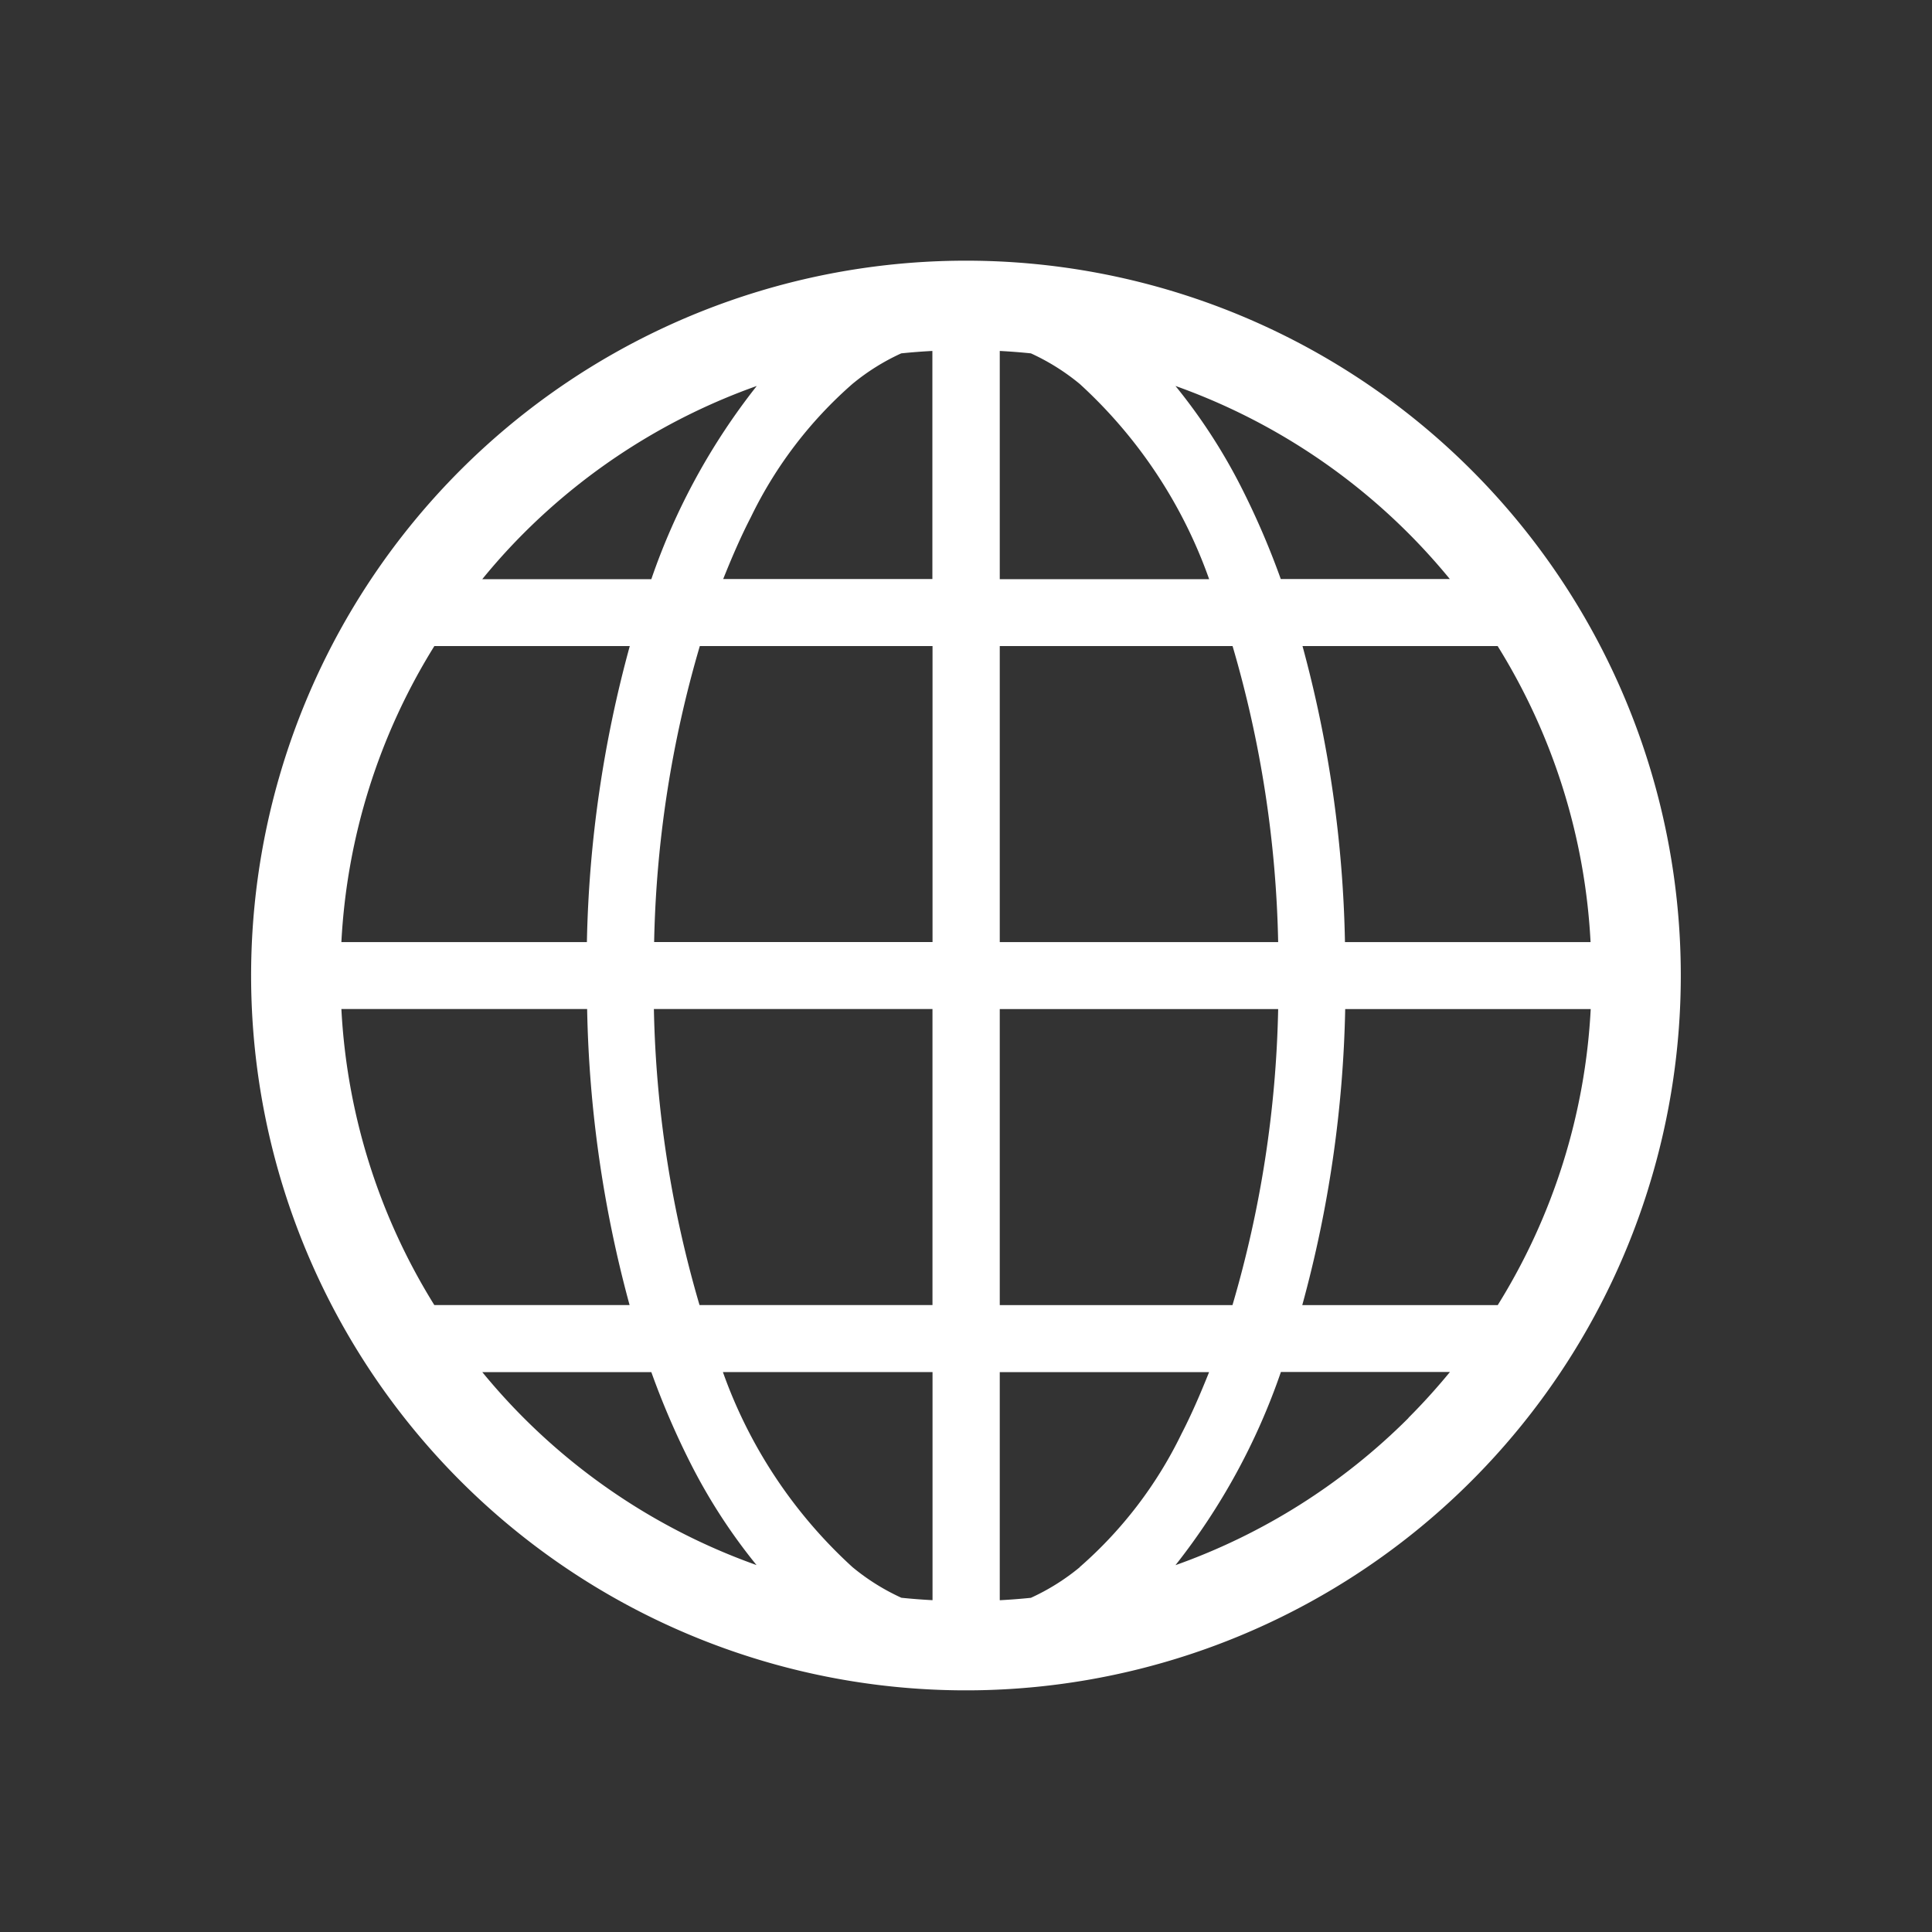 <svg xmlns="http://www.w3.org/2000/svg" xmlns:xlink="http://www.w3.org/1999/xlink" width="40" height="40" viewBox="0 0 40 40"><rect x="0" y="0" width="40" height="40" fill="#333333" stroke="none"/><defs><clipPath id="a"><rect width="40" height="40" transform="translate(1268 10)" fill="none"/></clipPath></defs><g transform="translate(-1268 -10)" clip-path="url(#a)"><g transform="translate(1273.199 15.391)"><path d="M14.8.006a14.8,14.8,0,1,0,14.8,14.8A14.8,14.8,0,0,0,14.8.006ZM5.644,5.649A12.959,12.959,0,0,1,10.469,2.6a13.56,13.56,0,0,0-2.183,4h-3.5C5.056,6.268,5.342,5.951,5.644,5.649ZM3.794,7.985H7.84a25,25,0,0,0-.888,6.129H1.869A12.865,12.865,0,0,1,3.794,7.985Zm0,13.645A12.865,12.865,0,0,1,1.869,15.5H6.957a25.075,25.075,0,0,0,.879,6.129H3.794Zm1.85,2.335c-.3-.3-.587-.618-.858-.948h3.5a16.514,16.514,0,0,0,.828,1.92,11.738,11.738,0,0,0,1.35,2.075A12.957,12.957,0,0,1,5.644,23.965Zm8.464,3.774q-.325-.017-.645-.05a4.542,4.542,0,0,1-1.012-.634,9.984,9.984,0,0,1-2.683-4.039h4.34V27.74Zm0-6.11H9.284A23.369,23.369,0,0,1,8.339,15.5h5.768V21.63Zm0-7.516H8.344A23.334,23.334,0,0,1,9.29,7.985h4.818v6.129Zm0-7.516H9.774c.18-.45.368-.885.574-1.283a8.687,8.687,0,0,1,2.1-2.755,4.542,4.542,0,0,1,1.012-.634q.32-.033.645-.05V6.6Zm11.7,1.388a12.865,12.865,0,0,1,1.924,6.129H22.647a25.063,25.063,0,0,0-.879-6.129H25.81ZM23.96,5.649c.3.3.587.618.858.948h-3.5a16.564,16.564,0,0,0-.828-1.92A11.74,11.74,0,0,0,19.138,2.6,12.965,12.965,0,0,1,23.96,5.649ZM15.5,1.875q.325.017.645.05a4.568,4.568,0,0,1,1.012.634A9.981,9.981,0,0,1,19.835,6.6H15.5Zm0,6.11H20.32a23.362,23.362,0,0,1,.944,6.129H15.5Zm0,7.516h5.764a23.331,23.331,0,0,1-.946,6.129H15.5Zm1.657,11.555a4.565,4.565,0,0,1-1.012.634q-.32.033-.645.05V23.017h4.334c-.18.45-.368.885-.574,1.283A8.686,8.686,0,0,1,17.153,27.056Zm6.807-3.091a12.956,12.956,0,0,1-4.826,3.049,13.561,13.561,0,0,0,2.183-4h3.5C24.547,23.347,24.261,23.664,23.96,23.965Zm1.85-2.335H21.763a25.006,25.006,0,0,0,.889-6.129h5.083A12.865,12.865,0,0,1,25.81,21.63Z" fill="#fff"/></g></g></svg>